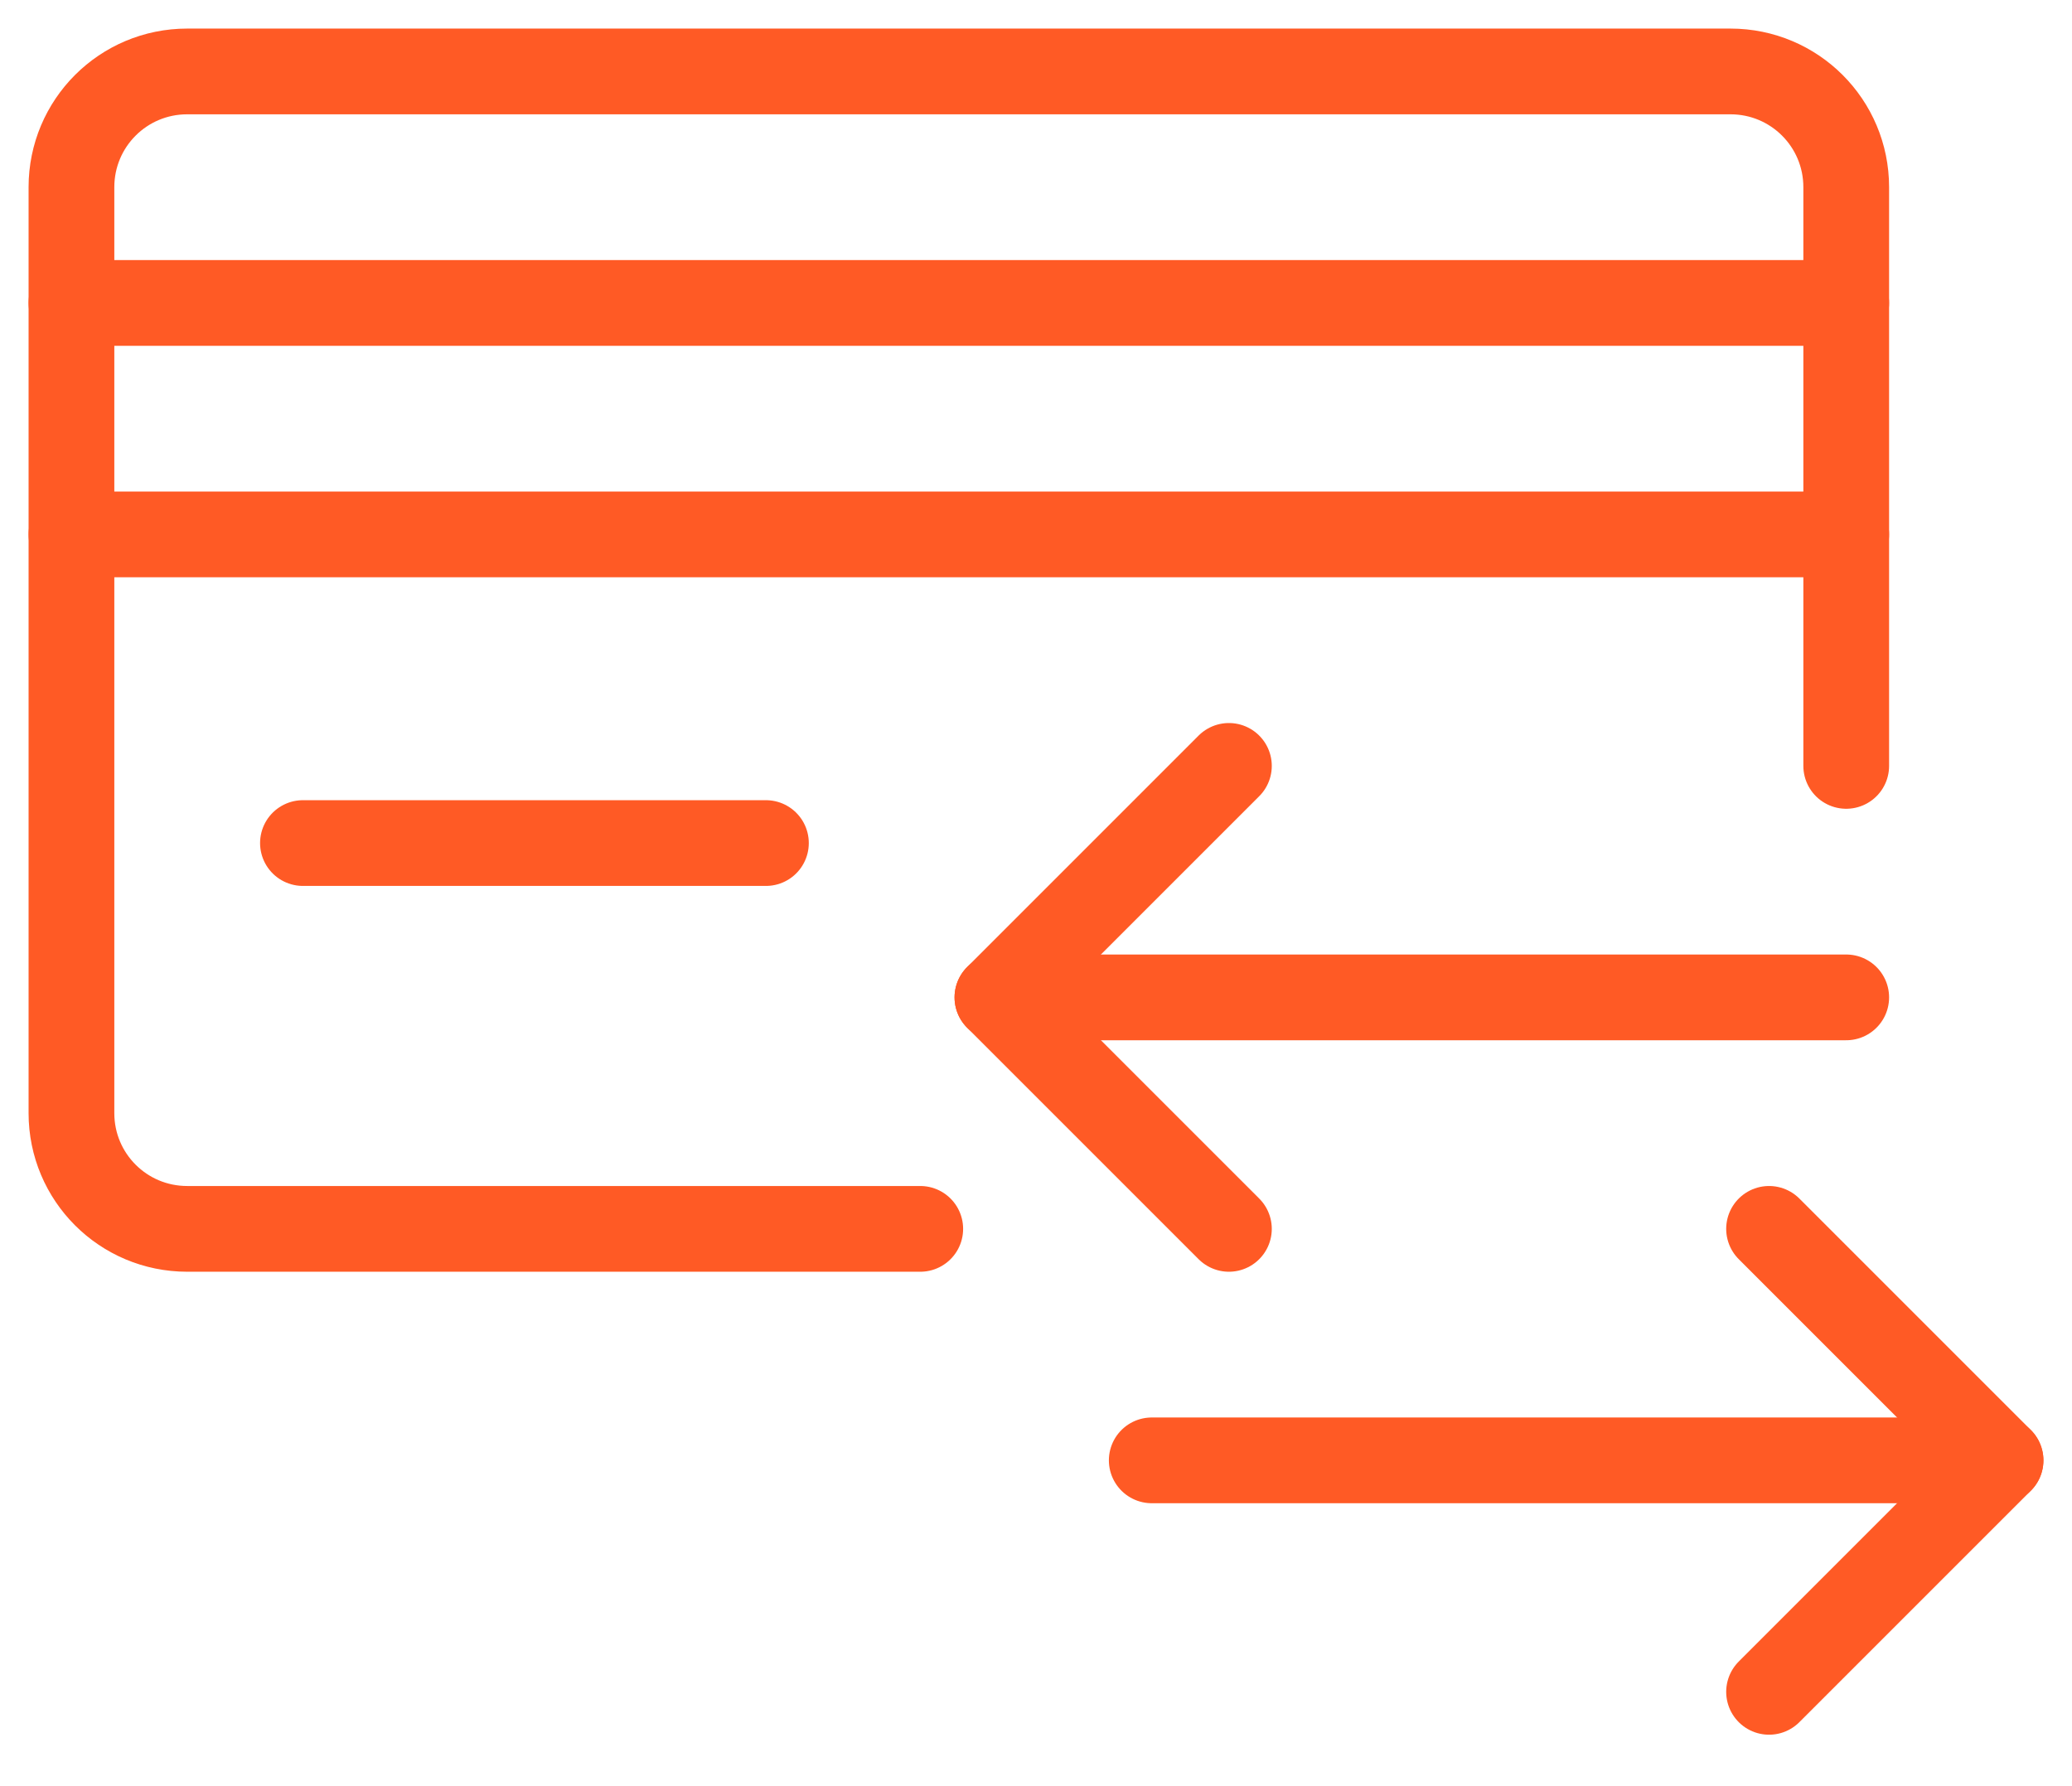 <?xml version="1.0" encoding="UTF-8"?>
<svg width="29px" height="25px" viewBox="0 0 29 25" version="1.1" xmlns="http://www.w3.org/2000/svg" xmlns:xlink="http://www.w3.org/1999/xlink">
    <title>import-data-icon</title>
    <g id="Features-pages" stroke="none" stroke-width="1" fill="none" fill-rule="evenodd" stroke-linecap="round" stroke-linejoin="round">
        <g id="Work-Management-&amp;-Collaboration--Page" transform="translate(-1174, -3258)" stroke="#FF5A25" stroke-width="1.2">
            <g id="import-data-icon" transform="translate(1175, 3259)">
                <path d="M11.88,16.2 L1.62,16.2 C0.724,16.2 0,15.476 0,14.58 L0,6.48 L0,3.24 L0,1.62 C0,0.724 0.724,0 1.62,0 L23.22,0 C24.116,0 24.84,0.724 24.84,1.62 L24.84,9.72 L24.84,3.251" id="Stroke-1"></path>
                <line x1="0" y1="3.24" x2="24.84" y2="3.24" id="Stroke-3"></line>
                <line x1="0" y1="6.48" x2="24.84" y2="6.48" id="Stroke-5"></line>
                <line x1="3.24" y1="10.8" x2="9.72" y2="10.8" id="Stroke-7"></line>
                <polyline id="Stroke-9" points="23.76 22.68 27 19.44 23.76 16.2"></polyline>
                <line x1="27" y1="19.44" x2="15.12" y2="19.44" id="Stroke-11"></line>
                <polyline id="Stroke-13" points="16.2 9.72 12.96 12.96 16.2 16.2"></polyline>
                <line x1="12.96" y1="12.96" x2="24.84" y2="12.96" id="Stroke-15"></line>
            </g>
        </g>
    </g>
</svg>
